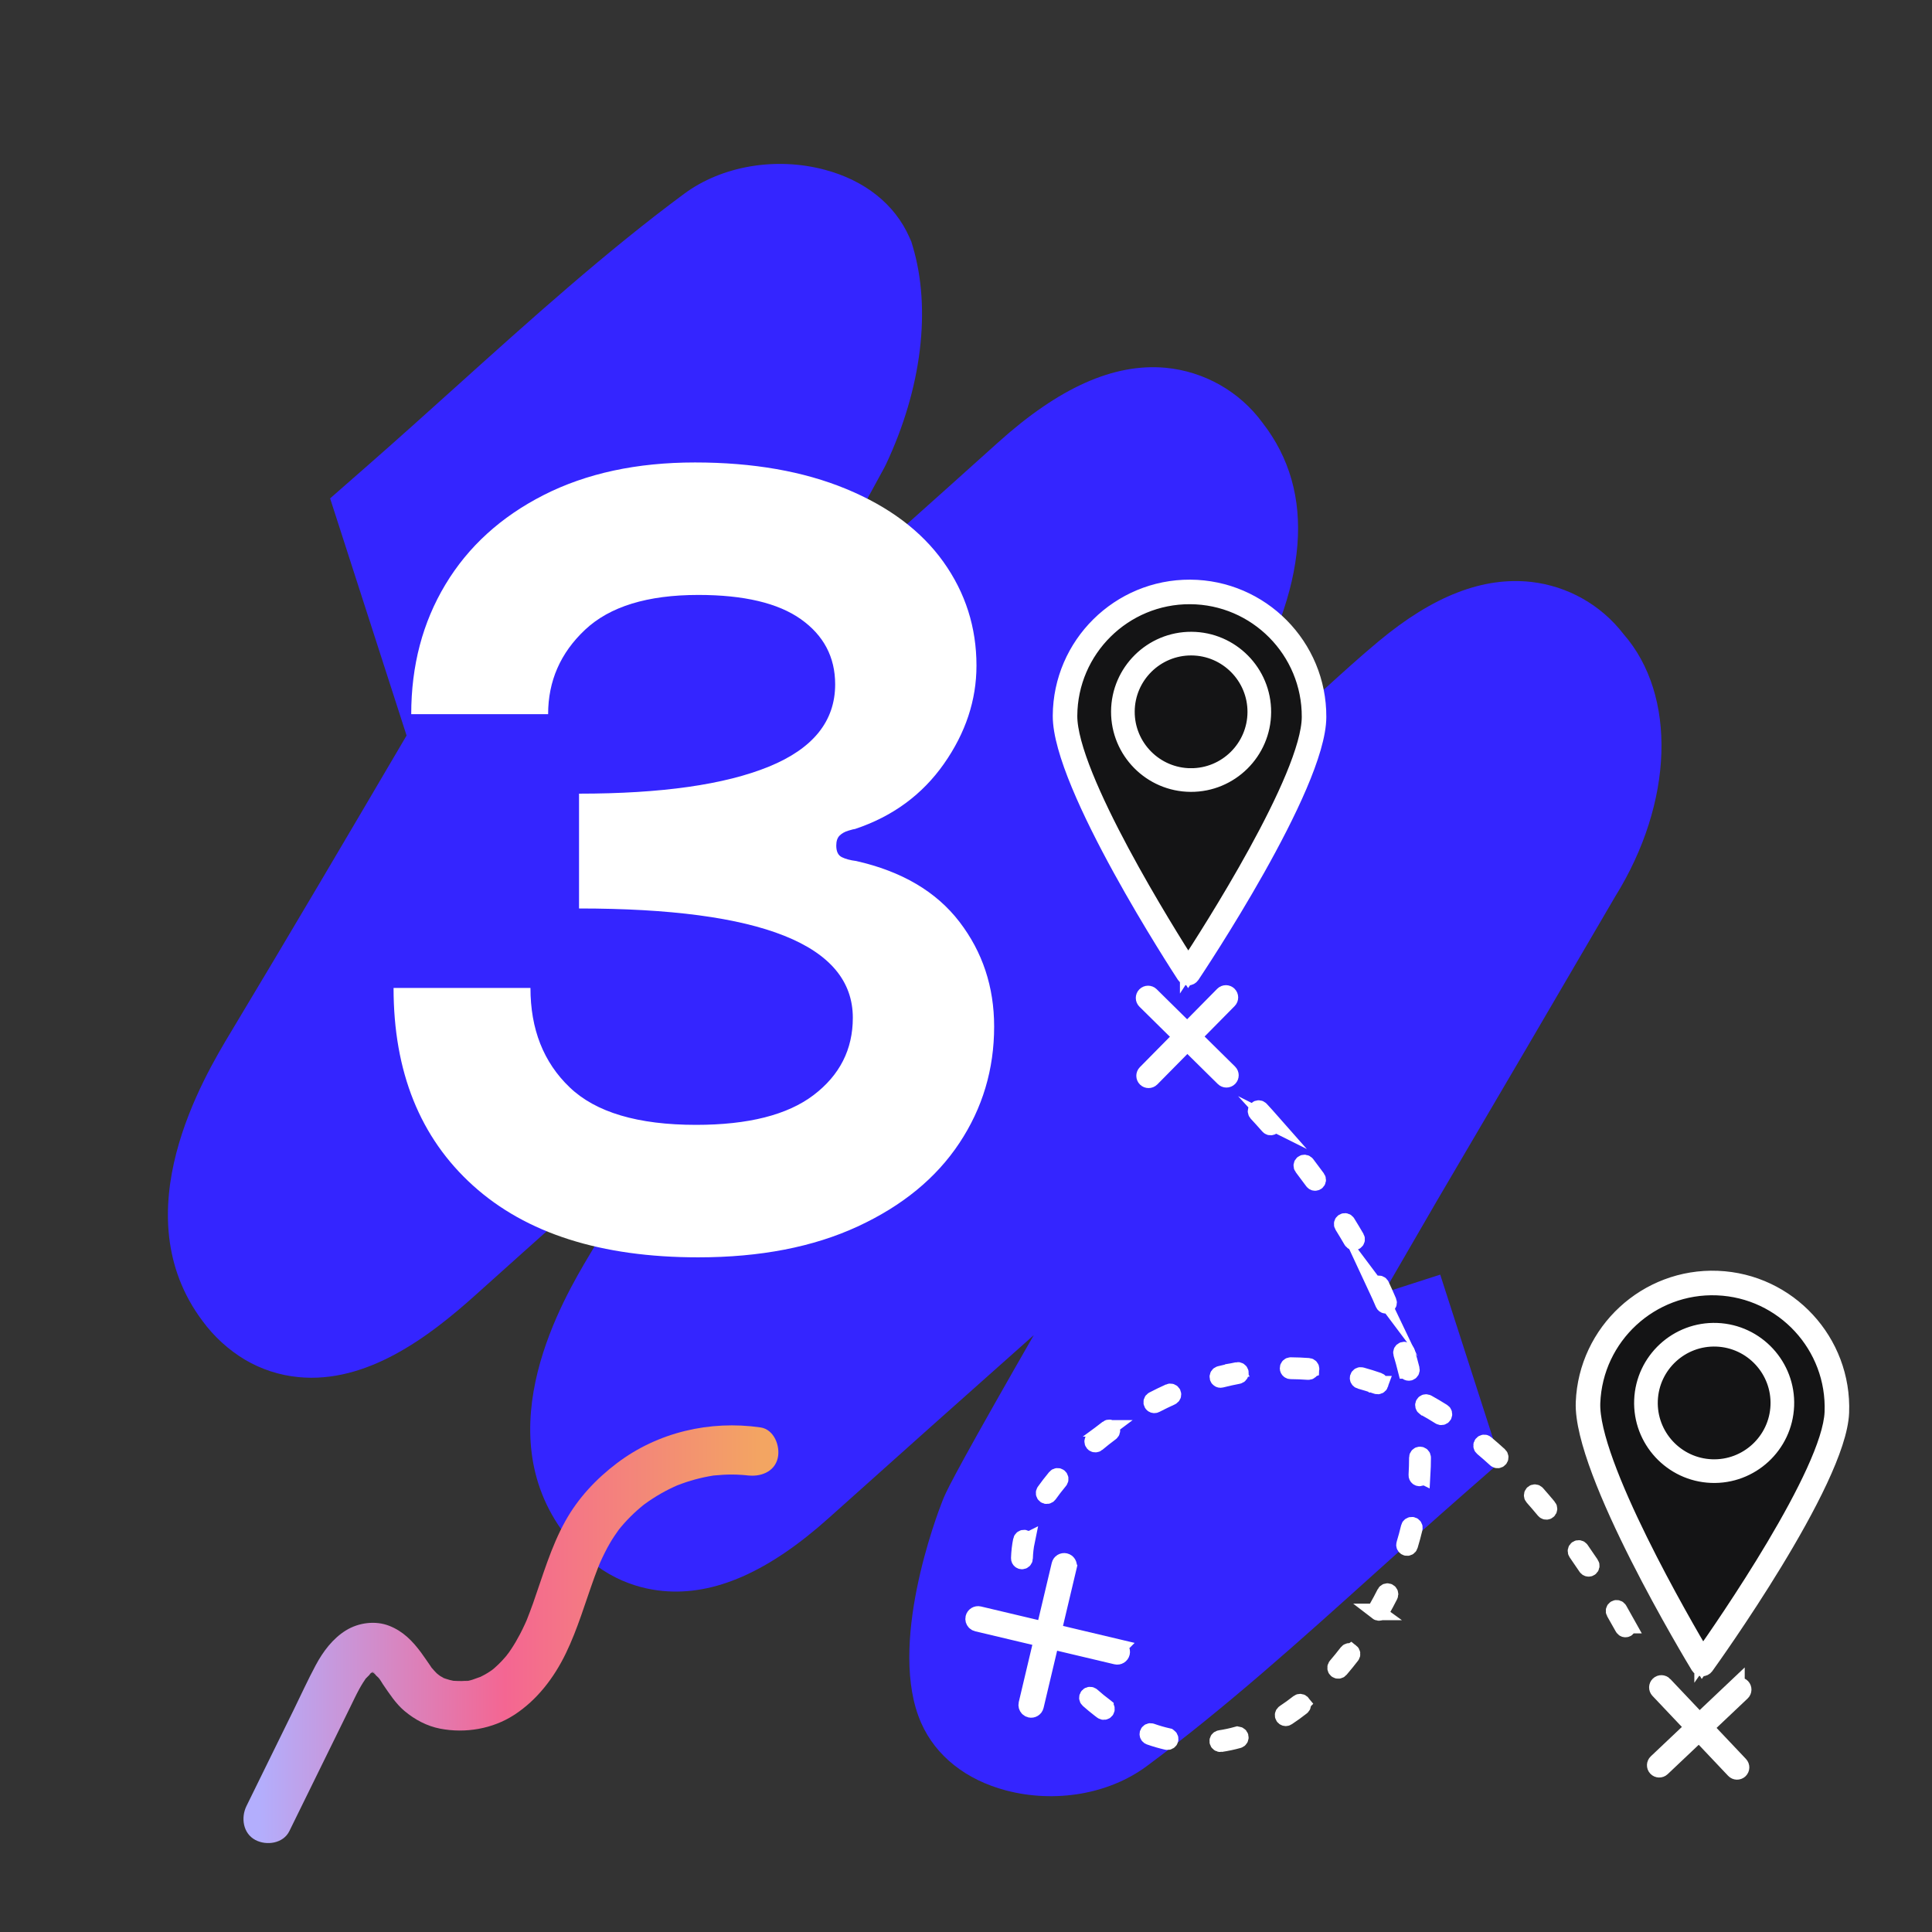 <?xml version="1.0" encoding="UTF-8"?>
<svg xmlns="http://www.w3.org/2000/svg" width="350" height="350" xmlns:xlink="http://www.w3.org/1999/xlink" viewBox="0 0 350 350">
  <rect x="0" y="0" width="350" height="350" fill="#333333" stroke="none"/>
  <defs>
    <clipPath id="f">
      <path d="m429.011,82.257c-2.427-9.419,3.953-9.379,9.216-11.713,1.672-.741,6.146-2.283,11.682-4.123,1.273-.274,2.547-.47,2.721-.204.361.551,2.104,6.041,7.284,3.898,5.181-2.143,4.319-6.076,3.846-7.435-.111-.319.053-.631.367-.921,8.336-2.719,16.105-5.261,18.939-6.366,6.562-2.56,8.49,7.599,10.012,11.822,0,0,20.596,65.388,26.397,79.259,5.801,13.871,5.046,17.051.39,18.649-12.414,4.261-33.59,11.129-43.851,15.367-10.01,4.135-11.885-.754-12.944-3.62-8.814-23.853-31.631-85.194-34.058-94.613Z" fill="none" stroke-width="0"/>
    </clipPath>
    <linearGradient id="h" data-name="Dégradé sans nom 19" x1="47.038" y1="296.052" x2="138.06" y2="296.052" gradientUnits="userSpaceOnUse">
      <stop offset="0" stop-color="#b3aefd"/>
      <stop offset=".488" stop-color="#f46692"/>
      <stop offset="1" stop-color="#f3a562"/>
    </linearGradient>
  </defs>
  <g id="a" data-name="tache">
    <g id="b" data-name="Groupe 74851">
      <path id="c" data-name="Tracé 315274" d="m260.91,230.91l-10.267,3.308c3.142-5.411,6.256-10.786,9.329-16.092l.306-.53c10.698-18.18,21.568-36.737,32.308-55.148,10.63-17.074,11.23-36.489,1.531-47.575-4.068-5.286-10.106-8.697-16.733-9.453-8.743-.964-17.768,2.544-27.589,10.719-3.359,2.794-6.605,5.742-9.743,8.59-1.645,1.494-3.29,2.986-4.949,4.458l-24.419,21.631c4.594-7.894,9.252-15.738,13.974-23.531,12.473-21.056,13.839-38.113,4.067-50.688-4.168-5.689-10.573-9.32-17.595-9.976-9.347-.839-19.255,3.579-30.294,13.508-11.921,10.734-23.991,21.487-35.99,32.133,5.18-9.089,10.363-18.302,15.326-27.49l.346-.686c6.46-13.73,8.217-28.123,4.825-39.484l-.247-.83-.349-.786c-2.631-5.967-8.078-10.315-15.356-12.241-8.875-2.355-18.62-.689-25.426,4.342-14.093,10.417-27.943,22.888-41.339,34.948-5.217,4.694-10.608,9.55-15.977,14.253l-6.847,5.996,13.853,42.959c-10.916,18.584-21.385,36.354-31.862,53.779-4.875,8.11-19.71,32.795-5.106,52.284,2.076,2.832,4.697,5.222,7.709,7.028,2.953,1.738,6.25,2.809,9.66,3.139,12.406,1.217,23.643-7.288,32.045-14.834,11.507-10.337,23.126-20.693,34.729-30.99-4.704,7.961-9.375,15.844-14.051,23.705-4.659,7.833-18.841,31.67-4.421,50.634,5.795,7.616,12.82,9.761,17.698,10.225,9.345.885,19.2-3.451,30.125-13.253,12.297-11.027,24.736-22.111,37.095-33.089-1.104,1.923-2.181,3.807-3.224,5.633l-.071.121c-11.876,20.812-12.683,22.856-13.219,24.202-1.05,2.657-10.082,26.355-3.867,40.33,2.63,5.939,8.081,10.268,15.335,12.189,8.876,2.35,18.62.689,25.439-4.343,14.107-10.423,27.967-22.902,41.37-34.971,5.206-4.687,10.587-9.533,15.949-14.228l6.843-5.996-10.924-33.9Z" fill="#3425ff" stroke-width="0"/>
    </g>
  </g>
  <g id="d" data-name="chiffre">
    <path d="m103.197,196.979c4.731,4.535,12.365,6.8,22.9,6.8,9.466,0,16.566-1.8,21.3-5.4,4.731-3.6,7.1-8.266,7.1-14,0-13.2-16.534-19.8-49.6-19.8v-20.8c14.931,0,26.4-1.631,34.4-4.9,8-3.266,12-8.231,12-14.9,0-4.931-2.069-8.865-6.2-11.8-4.134-2.931-10.334-4.4-18.6-4.4-9.2,0-16.034,2.1-20.5,6.3-4.469,4.2-6.7,9.3-6.7,15.3h-24.8c0-8.8,2.066-16.631,6.2-23.5,4.131-6.866,10.065-12.266,17.8-16.2,7.731-3.931,16.866-5.9,27.4-5.9s19.666,1.6,27.4,4.8c7.731,3.2,13.6,7.6,17.6,13.2s6,11.869,6,18.8c0,6.269-1.969,12.2-5.9,17.8-3.934,5.6-9.3,9.534-16.1,11.8-.135,0-.534.1-1.2.3-.669.2-1.2.5-1.6.9-.4.4-.6,1-.6,1.8,0,1.069.331,1.769,1,2.1.666.334,1.531.569,2.6.7,8.266,1.869,14.5,5.535,18.7,11,4.2,5.469,6.3,11.8,6.3,19,0,7.734-2.1,14.769-6.3,21.1-4.2,6.334-10.334,11.369-18.4,15.1-8.069,3.734-17.7,5.6-28.9,5.6-17.6,0-31.2-4.332-40.8-13-9.6-8.666-14.4-20.6-14.4-35.8h24.8c0,7.469,2.366,13.469,7.1,18Z" fill="#fff" stroke-width="0"/>
  </g>
  <g id="e" data-name="Layer 1">
    <g>
      <g>
        <path d="m235.933,211.451c.633.827,1.274,1.685,1.919,2.571.028.038.06.071.095.098.164.126.397.135.573.007.214-.156.261-.455.105-.668-.65-.892-1.296-1.756-1.933-2.589-.161-.208-.461-.25-.67-.089-.21.16-.25.461-.089.67Z" fill="#fff" stroke="#fff" stroke-miterlimit="10" stroke-width="3"/>
        <path d="m200.668,258.762c-.865.644-1.722,1.32-2.547,2.007-.203.169-.23.471-.061.674.023.028.049.052.076.073.174.133.422.134.597-.012.812-.677,1.655-1.341,2.505-1.975.212-.158.256-.457.098-.669-.156-.212-.457-.256-.669-.098Z" fill="#fff" stroke="#fff" stroke-miterlimit="10" stroke-width="3"/>
        <path d="m243.225,221.999c.567.916,1.122,1.84,1.65,2.747.032.056.074.102.122.139.149.115.359.135.532.034.228-.133.306-.425.173-.654-.532-.915-1.092-1.847-1.663-2.77-.139-.223-.434-.294-.659-.155-.224.139-.294.434-.155.659Z" fill="#fff" stroke="#fff" stroke-miterlimit="10" stroke-width="3"/>
        <path d="m208.829,254.405c.143.11.342.134.512.045.94-.489,1.906-.957,2.869-1.392.241-.109.348-.392.239-.633-.108-.241-.392-.348-.633-.239-.979.442-1.961.919-2.916,1.415-.235.122-.326.411-.204.645.033.064.079.117.133.159Z" fill="#fff" stroke="#fff" stroke-miterlimit="10" stroke-width="3"/>
        <path d="m185.967,279.216c.054-.259-.113-.511-.372-.565-.259-.053-.512.113-.565.372-.215,1.041-.341,2.141-.375,3.27-.005.16.069.304.187.394.077.059.172.096.277.099.264.008.485-.2.493-.464.033-1.074.152-2.119.356-3.106Z" fill="#fff" stroke="#fff" stroke-miterlimit="10" stroke-width="3"/>
        <path d="m189.352,270.87c.216.153.514.102.667-.113.284-.4.581-.802.89-1.205.335-.436.685-.875,1.05-1.313.169-.203.141-.505-.062-.674-.208-.167-.505-.141-.674.062-.373.449-.731.896-1.073,1.342-.317.413-.621.824-.912,1.234-.149.21-.104.5.099.656.005.004.01.007.015.011Z" fill="#fff" stroke="#fff" stroke-miterlimit="10" stroke-width="3"/>
        <path d="m249.335,233.254c.454.973.893,1.956,1.305,2.923.033.078.085.143.148.192.132.102.314.131.479.061.243-.103.356-.385.253-.627-.416-.977-.859-1.97-1.317-2.952-.112-.24-.396-.343-.636-.231-.239.112-.343.396-.231.636Z" fill="#fff" stroke="#fff" stroke-miterlimit="10" stroke-width="3"/>
        <path d="m249.528,292.015c.017.013.035.025.055.036.229.131.522.051.653-.178.537-.94,1.052-1.899,1.531-2.851.119-.236.023-.522-.213-.642-.236-.118-.524-.023-.642.213-.471.937-.978,1.881-1.506,2.806-.12.21-.063.473.124.616Z" fill="#fff" stroke="#fff" stroke-miterlimit="10" stroke-width="3"/>
        <path d="m268.572,262.25c.803.676,1.611,1.385,2.402,2.107.01.009.021.018.032.027.195.15.475.127.644-.057.178-.195.165-.498-.031-.676-.8-.731-1.618-1.448-2.431-2.132-.203-.192-.504-.145-.674.058-.17.202-.144.504.058.674Z" fill="#fff" stroke="#fff" stroke-miterlimit="10" stroke-width="3"/>
        <path d="m254.455,279.739c-.06.196.013.4.166.518.044.034.096.061.153.078.253.076.52-.066.596-.319.311-1.028.596-2.079.846-3.126.061-.257-.096-.514-.354-.576-.257-.061-.515.097-.576.354-.246,1.028-.525,2.061-.831,3.07Z" fill="#fff" stroke="#fff" stroke-miterlimit="10" stroke-width="3"/>
        <path d="m230.538,203.378c-.772-.877-1.5-1.678-2.168-2.4-.177-.191-.482-.205-.676-.026-.194.179-.205.482-.026.676.664.717,1.385,1.512,2.152,2.383.021.024.044.045.068.063.178.136.433.133.607-.021.198-.175.217-.477.042-.675Z" fill="#fff" stroke="#fff" stroke-miterlimit="10" stroke-width="3"/>
        <path d="m254.753,248.272c.027.109.09.199.172.262.112.086.261.122.408.085.256-.065.411-.325.347-.581-.26-1.033-.549-2.083-.857-3.12-.075-.253-.342-.398-.595-.322-.253.075-.397.342-.322.595.305,1.024.59,2.061.846,3.081Z" fill="#fff" stroke="#fff" stroke-miterlimit="10" stroke-width="3"/>
        <path d="m258.054,254.935c.019.014.038.027.059.039.915.509,1.837,1.055,2.741,1.623.224.14.519.073.659-.151.14-.224.075-.52-.151-.659-.918-.576-1.855-1.131-2.785-1.648-.231-.129-.522-.046-.65.185-.117.21-.059.469.126.611Z" fill="#fff" stroke="#fff" stroke-miterlimit="10" stroke-width="3"/>
        <path d="m257.629,267.29c.063-1.066.096-2.155.098-3.237,0-.264-.213-.479-.477-.48-.264,0-.479.213-.48.477-.003,1.064-.035,2.135-.097,3.183-.01.165.065.314.186.408.073.056.164.092.263.098.264.016.49-.186.506-.449Z" fill="#fff" stroke="#fff" stroke-miterlimit="10" stroke-width="3"/>
        <path d="m224.093,314.289c-1.018.281-2.055.502-3.083.656-.261.039-.441.283-.402.544.019.127.087.236.182.308.099.076.228.114.362.094,1.066-.16,2.142-.388,3.196-.68.255-.07.404-.334.334-.588-.07-.254-.334-.403-.588-.334Z" fill="#fff" stroke="#fff" stroke-miterlimit="10" stroke-width="3"/>
        <path d="m244.748,299.262h0c-.209-.161-.509-.122-.67.086-.66.855-1.337,1.688-2.01,2.474-.172.201-.149.503.052.674.007.006.013.011.02.016.2.154.488.126.654-.068.684-.799,1.37-1.644,2.041-2.512.161-.209.123-.51-.086-.671Z" fill="#fff" stroke="#fff" stroke-miterlimit="10" stroke-width="3"/>
        <path d="m235.905,308.541c-.165-.208-.464-.243-.672-.08-.846.666-1.711,1.29-2.57,1.857-.221.145-.282.442-.136.662.03.046.067.085.108.116.157.121.38.135.554.02.882-.581,1.769-1.221,2.636-1.903.208-.163.243-.464.08-.672Z" fill="#fff" stroke="#fff" stroke-miterlimit="10" stroke-width="3"/>
        <path d="m294.88,294.404c-.528-.952-1.057-1.887-1.588-2.805-.133-.229-.425-.306-.654-.174-.228.132-.307.425-.174.654.528.913,1.055,1.843,1.579,2.789.033.059.076.109.127.147.146.112.351.134.523.039.231-.128.315-.419.187-.65Z" fill="#fff" stroke="#fff" stroke-miterlimit="10" stroke-width="3"/>
        <path d="m288.191,283.381c-.605-.908-1.212-1.795-1.821-2.663-.153-.217-.45-.268-.666-.117-.216.152-.268.45-.117.666.605.861,1.207,1.742,1.808,2.644.03.045.066.083.107.114.158.121.382.135.557.019.22-.147.279-.444.133-.663Z" fill="#fff" stroke="#fff" stroke-miterlimit="10" stroke-width="3"/>
        <path d="m280.504,273.02c-.691-.832-1.398-1.657-2.101-2.452-.176-.199-.477-.217-.675-.041-.198.175-.216.477-.041.675.697.788,1.397,1.605,2.082,2.429.023.028.049.053.077.074.173.133.421.134.597-.011.203-.169.231-.47.063-.674Z" fill="#fff" stroke="#fff" stroke-miterlimit="10" stroke-width="3"/>
        <path d="m237.51,248.031c.019-.264-.179-.493-.442-.512-1.072-.079-2.162-.124-3.241-.132-.264-.002-.48.21-.482.475-.001.156.072.295.187.383.08.061.179.098.287.099,1.058.008,2.127.052,3.177.129.263.02.493-.178.512-.442Z" fill="#fff" stroke="#fff" stroke-miterlimit="10" stroke-width="3"/>
        <path d="m224.15,248.267c-1.056.2-2.121.436-3.166.702-.256.065-.411.325-.346.581.027.108.09.198.172.261.112.086.262.122.409.084,1.026-.261,2.072-.492,3.108-.689.26-.049.43-.299.381-.559-.049-.259-.299-.43-.559-.381Z" fill="#fff" stroke="#fff" stroke-miterlimit="10" stroke-width="3"/>
        <path d="m250.025,250.764c.086-.25-.044-.523-.296-.609-1.021-.354-2.061-.679-3.093-.965-.255-.071-.518.078-.589.333-.054.193.02.392.17.508.047.036.102.064.163.081,1.012.281,2.034.6,3.036.947.249.087.522-.046.609-.295Z" fill="#fff" stroke="#fff" stroke-miterlimit="10" stroke-width="3"/>
        <path d="m211.61,314.576c-1.014-.231-2.034-.526-3.032-.879-.249-.088-.522.043-.61.292-.071.2,0,.416.16.539.039.03.083.054.132.072,1.032.365,2.088.67,3.138.91.257.059.514-.103.573-.36.058-.258-.103-.515-.36-.573Z" fill="#fff" stroke="#fff" stroke-miterlimit="10" stroke-width="3"/>
        <path d="m200.255,309.209l-.006-.005c-.845-.625-1.669-1.299-2.459-2.003-.202-.167-.5-.158-.675.039-.176.197-.158.5.039.676.67.596,1.367,1.173,2.074,1.716.15.115.3.229.451.341.212.157.512.113.669-.099.156-.21.114-.506-.093-.664Z" fill="#fff" stroke="#fff" stroke-miterlimit="10" stroke-width="3"/>
      </g>
      <g>
        <path d="m193.568,283.844c.103-.435-.167-.87-.6-.972-.434-.103-.869.166-.972.6l-5.976,25.215c-.066.277.02.554.203.745.104.109.24.19.397.228.434.103.87-.166.973-.6l5.976-25.214Z" fill="#fff" stroke="#fff" stroke-miterlimit="10" stroke-width="3"/>
        <path d="m202.588,298.467l-25.214-5.977c-.434-.103-.87.166-.973.6-.066.277.02.554.203.745.104.109.24.19.397.228l25.215,5.976c.434.103.869-.165.972-.6.103-.435-.166-.869-.6-.972Z" fill="#fff" stroke="#fff" stroke-miterlimit="10" stroke-width="3"/>
      </g>
      <g>
        <g>
          <g>
            <path d="m215.615,107.234c-12.457-.066-22.608,9.979-22.674,22.436-.066,12.457,22.31,46.621,22.31,46.621,0,0,22.735-33.927,22.8-46.384.066-12.457-9.979-22.608-22.436-22.674Z" fill="#141415" stroke="#fff" stroke-miterlimit="10" stroke-width="3"/>
            <path d="m215.618,106.51c-12.836-.068-23.334,10.32-23.401,23.156-.066,12.531,21.51,45.619,22.429,47.021.133.203.359.326.601.327s.47-.119.605-.321c.933-1.393,22.857-34.251,22.923-46.782.068-12.836-10.32-23.334-23.156-23.401Zm-.361,68.458c-3.55-5.538-21.651-34.326-21.594-45.294.063-12.038,9.908-21.78,21.947-21.717,12.038.063,21.78,9.909,21.717,21.947-.058,10.967-18.462,39.564-22.07,45.064Z" fill="#fff" stroke="#fff" stroke-miterlimit="10" stroke-width="3"/>
          </g>
          <g>
            <circle cx="215.779" cy="128.955" r="12.358" transform="translate(-17.378 34.999) rotate(-8.916)" fill="#141415" stroke="#fff" stroke-miterlimit="10" stroke-width="3"/>
            <path d="m215.847,115.955c-7.168-.038-13.031,5.763-13.068,12.931-.038,7.168,5.763,13.031,12.931,13.069s13.031-5.763,13.068-12.932-5.763-13.031-12.931-13.068Zm-.13,24.716c-6.46-.034-11.688-5.317-11.654-11.778s5.318-11.688,11.777-11.654c6.46.034,11.688,5.317,11.654,11.777s-5.317,11.688-11.777,11.654Z" fill="#fff" stroke="#fff" stroke-miterlimit="10" stroke-width="3"/>
          </g>
        </g>
        <g>
          <path d="m221.57,180.189l-14.008,14.196c-.281.284-.278.742.007,1.023.14.138.322.207.504.208.188,0,.376-.071.519-.215l14.008-14.196c.281-.284.278-.742-.007-1.023-.284-.28-.742-.277-1.023.007Z" fill="#fff" stroke="#fff" stroke-miterlimit="10" stroke-width="3"/>
          <path d="m208.491,180.276c-.284-.28-.742-.277-1.023.007-.281.284-.278.742.007,1.023l14.196,14.008c.14.138.322.207.504.208.188,0,.376-.071.519-.215.281-.284.278-.742-.007-1.023l-14.196-14.008Z" fill="#fff" stroke="#fff" stroke-miterlimit="10" stroke-width="3"/>
        </g>
      </g>
      <g>
        <g>
          <g>
            <path d="m311.114,232.44c-12.447-.491-22.936,9.201-23.427,21.649s20.705,47.356,20.705,47.356c0,0,23.88-33.13,24.371-45.578s-9.201-22.936-21.649-23.427Z" fill="#141415" stroke="#fff" stroke-miterlimit="10" stroke-width="3"/>
            <path d="m311.142,231.718c-12.826-.506-23.673,9.517-24.179,22.343-.494,12.521,19.939,46.327,20.81,47.76.126.208.347.338.59.348s.474-.103.616-.3c.98-1.36,24.012-33.451,24.506-45.972.506-12.826-9.517-23.673-22.343-24.179Zm-2.699,68.406c-3.358-5.656-20.466-35.046-20.034-46.005.475-12.029,10.647-21.429,22.676-20.954s21.429,10.647,20.954,22.676c-.432,10.958-19.802,38.91-23.596,44.284Z" fill="#fff" stroke="#fff" stroke-miterlimit="10" stroke-width="3"/>
          </g>
          <g>
            <circle cx="310.536" cy="254.155" r="12.358" fill="#141415" stroke="#fff" stroke-miterlimit="10" stroke-width="3"/>
            <path d="m311.048,241.165c-7.163-.283-13.22,5.315-13.502,12.477-.283,7.162,5.315,13.219,12.477,13.502s13.219-5.315,13.502-12.477c.283-7.162-5.315-13.219-12.477-13.502Zm-.974,24.696c-6.455-.255-11.5-5.713-11.245-12.168s5.713-11.499,12.169-11.244c6.455.255,11.499,5.714,11.244,12.168s-5.713,11.499-12.168,11.244Z" fill="#fff" stroke="#fff" stroke-miterlimit="10" stroke-width="3"/>
          </g>
        </g>
        <g>
          <path d="m314.573,305.557l-14.486,13.71c-.29.275-.303.732-.028,1.023.135.143.315.218.497.226.188.007.378-.058.526-.197l14.486-13.71c.29-.275.303-.732.028-1.023-.275-.289-.732-.302-1.023-.028Z" fill="#fff" stroke="#fff" stroke-miterlimit="10" stroke-width="3"/>
          <path d="m301.499,305.197c-.275-.29-.732-.302-1.023-.028-.29.275-.303.732-.028,1.023l13.71,14.485c.135.143.315.218.497.226.188.007.378-.058.526-.197.29-.275.303-.732.028-1.023l-13.71-14.485Z" fill="#fff" stroke="#fff" stroke-miterlimit="10" stroke-width="3"/>
        </g>
      </g>
    </g>
    <g clip-path="url(#f)">
      <g>
        <g>
          <path d="m388.685,123.914l-59.635-.078c-.667,0-1.208.539-1.209,1.206,0,.614.458,1.122,1.051,1.199.051.007.102.01.154.01l59.635.078c.667,0,1.208-.539,1.209-1.206,0-.667-.541-1.209-1.206-1.209Z" fill="#fff" stroke-width="0"/>
          <path d="m388.685,123.614l-59.635-.078h-.001c-.83,0-1.507.675-1.508,1.505-.001.756.563,1.399,1.312,1.496.063.008.126.013.193.013l59.635.078h.001c.83,0,1.507-.675,1.508-1.505,0-.831-.675-1.507-1.505-1.509Zm-.003,2.415h0l-59.633-.078c-.04,0-.079-.003-.118-.008-.451-.058-.791-.446-.79-.901,0-.5.408-.907.909-.907h0l59.635.078c.5,0,.907.409.907.909,0,.5-.409.907-.909.907Z" fill="#666" stroke-width="0"/>
        </g>
        <g>
          <path d="m506.449,136.952c-1.055-.136-2.082-.009-3.024.32L403.179-19.535c-.629-.983-1.935-1.27-2.918-.642-.983.628-1.271,1.935-.642,2.918l63.021,98.579-74.294,1.182-.939-89.302c-.013-1.168-.975-2.099-2.135-2.091-1.167.012-2.103.968-2.091,2.135l.939,89.326-54.581.868c-1.166.019-2.097.98-2.079,2.146.017,1.063.816,1.929,1.84,2.061.1.013.202.019.306.018l54.558-.868.347,33.038c.05,4.78,3.984,8.659,8.76,8.66l10.181-.01c1.216-.004,2.355.472,3.212,1.332.857.86,1.326,2.002,1.32,3.216l-.577,123.186c-.005,1.078.798,1.971,1.84,2.105.086.011.174.017.262.018,1.167.005,2.118-.936,2.123-2.103l.577-123.186c.011-2.348-.895-4.556-2.552-6.219-1.657-1.663-3.86-2.578-6.209-2.574l-10.181.01c-2.473-.003-4.505-2.007-4.531-4.479l-.348-33.061,76.924-1.224,34.758,54.369c-.547.821-.924,1.773-1.058,2.816-.468,3.631,2.106,6.966,5.737,7.434.595.077,1.181.064,1.749-.014l1.499,76.52c.021,1.06.819,1.922,1.84,2.053.102.013.207.02.314.017,1.167-.023,2.093-.987,2.071-2.154l-1.543-78.746c.792-.941,1.336-2.107,1.504-3.414.468-3.631-2.105-6.966-5.737-7.434Zm1.546,6.894c-.041.317-.145.611-.293.874-.449.196-.807.546-1.029.979-.413.206-.89.297-1.381.233-1.321-.17-2.256-1.383-2.086-2.703.033-.256.115-.491.219-.713.231-.053.456-.144.667-.278.391-.25.667-.61.824-1.012.313-.093.649-.127.993-.083,1.321.17,2.256,1.383,2.086,2.703Z" fill="#fff" stroke-width="0"/>
          <path d="m511.091,139.3c-1.134-1.469-2.769-2.408-4.604-2.645-.99-.127-1.976-.04-2.935.26L403.431-19.696c-.717-1.12-2.212-1.448-3.332-.733-.543.347-.918.884-1.056,1.514-.139.629-.024,1.275.324,1.818l62.732,98.127-73.456,1.169-.936-89.002c-.015-1.32-1.098-2.387-2.419-2.387h-.019c-1.33.014-2.401,1.107-2.387,2.437l.936,89.028-54.283.863c-1.33.021-2.394,1.121-2.373,2.45.019,1.19.922,2.202,2.101,2.354.114.014.229.019.349.02l54.257-.863.344,32.737c.052,4.937,4.116,8.955,9.06,8.957l10.182-.01h.014c1.126,0,2.186.441,2.985,1.244.8.803,1.238,1.87,1.232,3.003l-.577,123.186c-.005,1.215.898,2.248,2.101,2.403.098.013.198.02.3.021h.011c.64,0,1.243-.248,1.698-.699.458-.453.712-1.058.715-1.702l.577-123.186c.011-2.427-.926-4.712-2.639-6.431-1.711-1.717-3.985-2.662-6.404-2.662h-.017l-10.18.009c-2.309-.002-4.208-1.878-4.232-4.182l-.344-32.763,76.459-1.216,34.564,54.066c-.535.854-.871,1.787-.999,2.778-.237,1.836.257,3.656,1.391,5.125,1.134,1.469,2.769,2.408,4.604,2.645.485.063.986.07,1.495.024l1.493,76.191c.024,1.185.927,2.193,2.101,2.345.121.016.241.022.359.019.644-.012,1.245-.275,1.691-.74.446-.464.685-1.075.673-1.719l-1.541-78.635c.818-1.003,1.335-2.205,1.5-3.481.237-1.835-.257-3.655-1.391-5.124Zm.797,5.048c-.154,1.2-.651,2.327-1.436,3.26-.046.056-.071.126-.07.199l1.543,78.746c.009.485-.17.943-.506,1.293-.335.349-.787.547-1.272.556-.092.003-.181-.004-.269-.015-.882-.113-1.561-.871-1.579-1.762l-1.499-76.52c-.002-.085-.04-.166-.105-.222-.065-.055-.152-.08-.235-.069-.57.079-1.132.083-1.67.013-1.677-.216-3.171-1.074-4.207-2.417-1.036-1.342-1.487-3.005-1.271-4.682.124-.962.464-1.867,1.01-2.688.066-.099.067-.227.003-.327l-34.758-54.369c-.056-.087-.151-.135-.257-.138l-76.924,1.224c-.165.003-.296.138-.295.302l.348,33.061c.027,2.63,2.194,4.772,4.83,4.775l10.181-.009h.016c2.259,0,4.383.883,5.981,2.486,1.6,1.606,2.475,3.739,2.465,6.006l-.577,123.186c-.002.484-.193.939-.537,1.279-.342.339-.795.525-1.275.525h-.009c-.076,0-.152-.006-.227-.016-.904-.116-1.583-.893-1.579-1.806l.577-123.186c.007-1.294-.493-2.512-1.407-3.429-.912-.916-2.122-1.42-3.408-1.42h-.016l-10.18.01c-4.617-.001-8.413-3.753-8.461-8.364l-.348-33.038c0-.08-.033-.156-.09-.211-.057-.055-.13-.088-.214-.085l-54.557.868c-.09,0-.178-.004-.264-.015-.886-.114-1.565-.874-1.579-1.769-.016-1,.785-1.826,1.784-1.842l54.581-.868c.165-.003.296-.138.295-.303l-.939-89.326c-.01-.999.795-1.821,1.794-1.832,1.001-.026,1.822.797,1.833,1.795l.939,89.302c0,.08.034.156.09.211.057.056.133.078.214.085l74.294-1.182c.109-.002.208-.062.259-.157.051-.096.047-.212-.011-.303l-63.021-98.579c-.261-.408-.347-.893-.243-1.366.104-.473.386-.877.794-1.138.842-.538,1.965-.291,2.505.551l100.246,156.807c.075.117.22.167.351.121.941-.329,1.912-.432,2.887-.306,1.677.216,3.171,1.074,4.207,2.417,1.036,1.342,1.488,3.005,1.271,4.682Z" fill="#666" stroke-width="0"/>
        </g>
        <g>
          <g>
            <rect x="346.012" y="7.42" width="19.963" height="4.829" transform="translate(-.132 11.415) rotate(-1.837)" fill="#fff" stroke-width="0"/>
            <path d="m365.883,6.802l-19.953.64c-.079.003-.155.037-.209.095-.054.058-.083.135-.081.214l.155,4.827c.005.162.138.29.299.29h.01l19.953-.64c.079-.003.155-.037.209-.095.054-.058.083-.135.081-.214l-.155-4.827c-.005-.165-.148-.296-.309-.29Zm-19.499,5.457l-.136-4.228,19.354-.621.136,4.228-19.354.621Z" fill="#666" stroke-width="0"/>
          </g>
          <g>
            <rect x="342.136" y="23.585" width="9.396" height="4.829" transform="translate(-.108 1.488) rotate(-.246)" fill="#fff" stroke-width="0"/>
            <path d="m351.733,23.352c-.056-.056-.132-.087-.211-.087h-.001l-9.396.041c-.165,0-.299.135-.298.301l.021,4.829c0,.08.032.156.089.211.056.056.132.087.211.087h.001l9.396-.041c.165,0,.299-.135.298-.301l-.021-4.829c0-.08-.032-.155-.089-.211Zm-9.288,4.781l-.018-4.23,8.797-.038.018,4.23-8.797.038Z" fill="#666" stroke-width="0"/>
          </g>
          <g>
            <rect x="346.836" y="31.743" width="17.978" height="4.829" transform="translate(-.937 11.815) rotate(-1.9)" fill="#fff" stroke-width="0"/>
            <path d="m364.934,31.227c-.058-.054-.136-.082-.214-.081l-17.968.597c-.165.005-.295.144-.289.309l.16,4.827c.005.162.138.29.299.29h.01l17.968-.596c.165-.005.295-.144.289-.309l-.16-4.827c-.003-.08-.037-.155-.095-.209Zm-17.723,5.333l-.14-4.228,17.37-.577.14,4.229-17.37.577Z" fill="#666" stroke-width="0"/>
          </g>
          <g>
            <rect x="338.925" y="32.5" width="4.829" height="16.775" transform="translate(278.383 378.854) rotate(-86.278)" fill="#fff" stroke-width="0"/>
            <path d="m349.886,38.723l-16.739-1.089c-.081-.007-.157.021-.217.074-.06.052-.096.126-.101.205l-.313,4.819c-.011.165.114.308.279.318l16.739,1.089c.007,0,.013,0,.019,0,.073,0,.143-.026.197-.074.06-.052.096-.126.101-.205l.313-4.819c.011-.165-.114-.308-.279-.318Zm-.612,4.8l-16.142-1.05.274-4.222,16.142,1.05-.274,4.222Z" fill="#666" stroke-width="0"/>
          </g>
          <g>
            <polygon points="351.856 51.247 346.87 51.753 345.624 46.446 340.923 47.549 342.654 54.921 345.248 56.771 354.498 55.833 356.669 53.449 356.725 46.019 351.896 45.982 351.856 51.247" fill="#fff" stroke-width="0"/>
            <path d="m356.727,45.719l-4.829-.036h-.002c-.164,0-.298.133-.299.297l-.038,4.996-4.458.452-1.186-5.051c-.038-.161-.198-.262-.36-.223l-4.701,1.104c-.077.018-.144.066-.186.134-.042.068-.055.149-.037.227l1.731,7.371c.017.071.058.133.118.175l2.594,1.851c.051.036.112.056.174.056.01,0,.02,0,.03-.002l9.25-.938c.073-.007.141-.042.191-.096l2.171-2.384c.05-.055.077-.126.078-.199l.056-7.43c0-.08-.03-.156-.086-.212s-.132-.088-.211-.089Zm-.357,7.613l-2.016,2.215-9.024.915-2.411-1.72-1.636-6.97,4.118-.967,1.178,5.016c.034.146.169.246.322.229l4.986-.506c.152-.015.268-.143.269-.295l.037-4.966,4.23.032-.053,7.017Z" fill="#666" stroke-width="0"/>
          </g>
          <g>
            <rect x="348.624" y="88.809" width="21.604" height="4.829" transform="translate(-1.434 5.85) rotate(-.931)" fill="#fff" stroke-width="0"/>
            <path d="m370.395,88.418c-.057-.055-.132-.087-.213-.084l-21.601.351c-.165.003-.297.139-.295.304l.078,4.829c.001.08.034.155.091.21.056.054.131.084.208.084h.005l21.601-.351c.165-.003.297-.139.295-.304l-.078-4.829c-.001-.08-.034-.155-.091-.211Zm-21.436,5.091l-.069-4.23,21.002-.341.069,4.23-21.002.341Z" fill="#666" stroke-width="0"/>
          </g>
          <g>
            <rect x="322.503" y="20.75" width="24.745" height="4.829" transform="translate(309.481 357.878) rotate(-89.618)" fill="#fff" stroke-width="0"/>
            <path d="m337.374,10.509l-4.828-.032c-.152.01-.3.132-.301.297l-.164,24.744c0,.08.031.155.086.212s.132.089.211.089l4.829.032h.002c.165,0,.298-.133.299-.297l.165-24.744c0-.08-.031-.155-.086-.212s-.132-.089-.211-.089Zm-.464,24.742l-4.23-.028.161-24.145,4.23.028-.161,24.145Z" fill="#666" stroke-width="0"/>
          </g>
        </g>
        <g>
          <polygon points="349.612 128.703 349.616 128.703 349.705 126.9 349.612 128.703" fill="#fff" stroke-width="0"/>
          <path d="m387.869,144.542c-19.24-18.32-37.312-19.417-38.073-19.456l-.09,1.815v-.006s-.09,1.809-.09,1.809c.265.015,17.601,1.175,35.755,18.461,11.562,11.01,7.602,15.805,3.016,21.357-2.34,2.833-4.759,5.762-4.674,9.489.204,8.926-4.234,14.535-12.833,16.221l.697,3.554c10.406-2.04,16.002-9.092,15.757-19.858-.054-2.378,1.753-4.567,3.846-7.1,4.514-5.465,10.695-12.949-3.311-26.286Z" fill="#fff" stroke-width="0"/>
          <rect x="348.757" y="127.799" width="1.808" height=".003" transform="translate(204.653 470.682) rotate(-87.153)" fill="#fff" stroke-width="0"/>
          <path d="m388.075,144.325c-19.279-18.358-37.498-19.499-38.264-19.539-.081-.008-.157.023-.216.077s-.094.128-.098.207l-.09,1.801s0,.005,0,.007l-.093,1.808c-.008.147.093.276.232.308.018.004.037.007.056.008.005,0,.01,0,.014,0,.669.046,17.714,1.396,35.549,18.378,11.361,10.818,7.483,15.513,2.992,20.949-2.374,2.875-4.83,5.847-4.743,9.687.2,8.761-4.154,14.266-12.591,15.921-.078.016-.147.061-.191.127s-.061.147-.045.225l.697,3.554c.028.143.153.242.293.242.019,0,.039-.002.058-.005,10.566-2.072,16.248-9.231,15.998-20.158-.052-2.268,1.723-4.416,3.777-6.903,4.589-5.555,10.873-13.164-3.336-26.693Zm2.874,26.311c-2.131,2.579-3.971,4.807-3.915,7.298.24,10.501-5.162,17.415-15.221,19.498l-.582-2.967c8.568-1.787,12.986-7.474,12.781-16.462-.082-3.616,2.301-6.502,4.605-9.292,4.681-5.667,8.724-10.561-3.041-21.764-16.963-16.152-33.251-18.287-35.648-18.519l.15-3.024c2.534.205,19.563,2.195,37.583,19.354,13.804,13.145,7.725,20.504,3.287,25.878Z" fill="#666" stroke-width="0"/>
        </g>
      </g>
    </g>
  </g>
  <g id="g" data-name="mini-courbe">
    <path d="m52.424,331.713c2.452-4.993,4.903-9.987,7.355-14.98l3.622-7.378c.546-1.112,1.069-2.24,1.663-3.329.23-.422.472-.838.73-1.244.129-.203.281-.395.401-.602.263-.457-.499.539.055-.082.302-.339.678-.642.962-.99-.744.913.055-.364.438-.228l-.489.201.303-.097c.977.143-.358-.193-.244.002.059.102.585-.102.67.012-.639-.1-.79-.109-.453-.028.143.034.283.077.42.129-.048.126-.983-.598-.295-.084.062.046.495.283.483.318-.034.091-.829-.801-.234-.136.133.149.288.284.424.43.249.268,1.123.994.289.301.333.276.599.838.845,1.194,1.164,1.688,2.312,3.493,3.892,4.825,1.867,1.574,4.08,2.757,6.495,3.22,4.552.874,9.47.047,13.387-2.492,4.15-2.69,7.224-6.733,9.361-11.145,2.155-4.449,3.509-9.191,5.191-13.823.201-.555.408-1.108.623-1.657.107-.274.218-.547.328-.821-.261.65.017-.04.064-.144.544-1.209,1.125-2.398,1.794-3.544.489-.837,1.03-1.636,1.594-2.423.117-.164.54-.639-.043.049.156-.184.304-.375.459-.56.349-.416.711-.821,1.083-1.216.786-.834,1.622-1.622,2.499-2.36.185-.156.375-.305.56-.459-.47.392-.262.196.096-.068.487-.358.985-.701,1.492-1.029.965-.625,1.964-1.195,2.992-1.71.487-.244.984-.466,1.479-.692.603-.276-.695.254-.07.035.285-.1.564-.219.848-.322,1.08-.391,2.181-.723,3.297-.992.528-.127,1.06-.241,1.594-.34.238-.044.476-.081.714-.123,1.195-.211-.97.081.239-.033,1.083-.102,2.162-.178,3.251-.173.604.003,1.207.024,1.809.066.241.017.482.037.722.059.255.024,1.361.176.245.016,2.32.332,4.949-.568,5.536-3.143.485-2.127-.651-5.179-3.143-5.536-9.142-1.309-18.563.855-25.983,6.471-3.791,2.869-7.049,6.339-9.369,10.517-2.598,4.678-4.064,9.859-5.838,14.876-.366,1.037-.764,2.059-1.164,3.083.306-.784.061-.139-.008.016-.108.241-.214.482-.324.722-.276.598-.564,1.191-.87,1.774-.486.928-1.014,1.835-1.594,2.708-.144.217-.291.432-.442.644.014-.019-.761.981-.348.478.348-.423-.179.2-.261.296-.21.245-.425.485-.646.72-.398.422-.815.826-1.25,1.21-.094.083-.709.62-.29.267s-.218.159-.323.233c-.383.269-.777.518-1.186.747-.252.141-.514.263-.769.4-.746.401.467-.135-.045.025-.848.264-1.95.821-2.858.76.114.008,1.032-.075.164-.037-.23.01-.458.032-.689.039-.517.016-1.024-.034-1.539-.044-.678-.014,1.074.261.022,0-.217-.054-.439-.09-.657-.145-.091-.023-1.282-.385-1.272-.407.031-.072.98.523.166.043-.192-.113-.39-.209-.581-.325-.189-.115-.367-.255-.558-.366.856.501.099.061-.128-.157-.311-.299-.585-.627-.869-.951-.232-.265-.492-.321.111.146-.13-.1-.278-.384-.382-.53-.566-.8-1.1-1.623-1.684-2.411-1.578-2.128-3.268-3.87-5.778-4.858s-5.548-.586-7.832.819c-2.4,1.476-4.164,3.842-5.479,6.293-1.42,2.646-2.669,5.395-3.992,8.09-2.854,5.813-5.708,11.626-8.562,17.439-1.036,2.11-.64,4.966,1.614,6.157,2.027,1.071,5.049.642,6.157-1.614h0Z" fill="url(#h)" stroke-width="0"/>
  </g>
</svg>